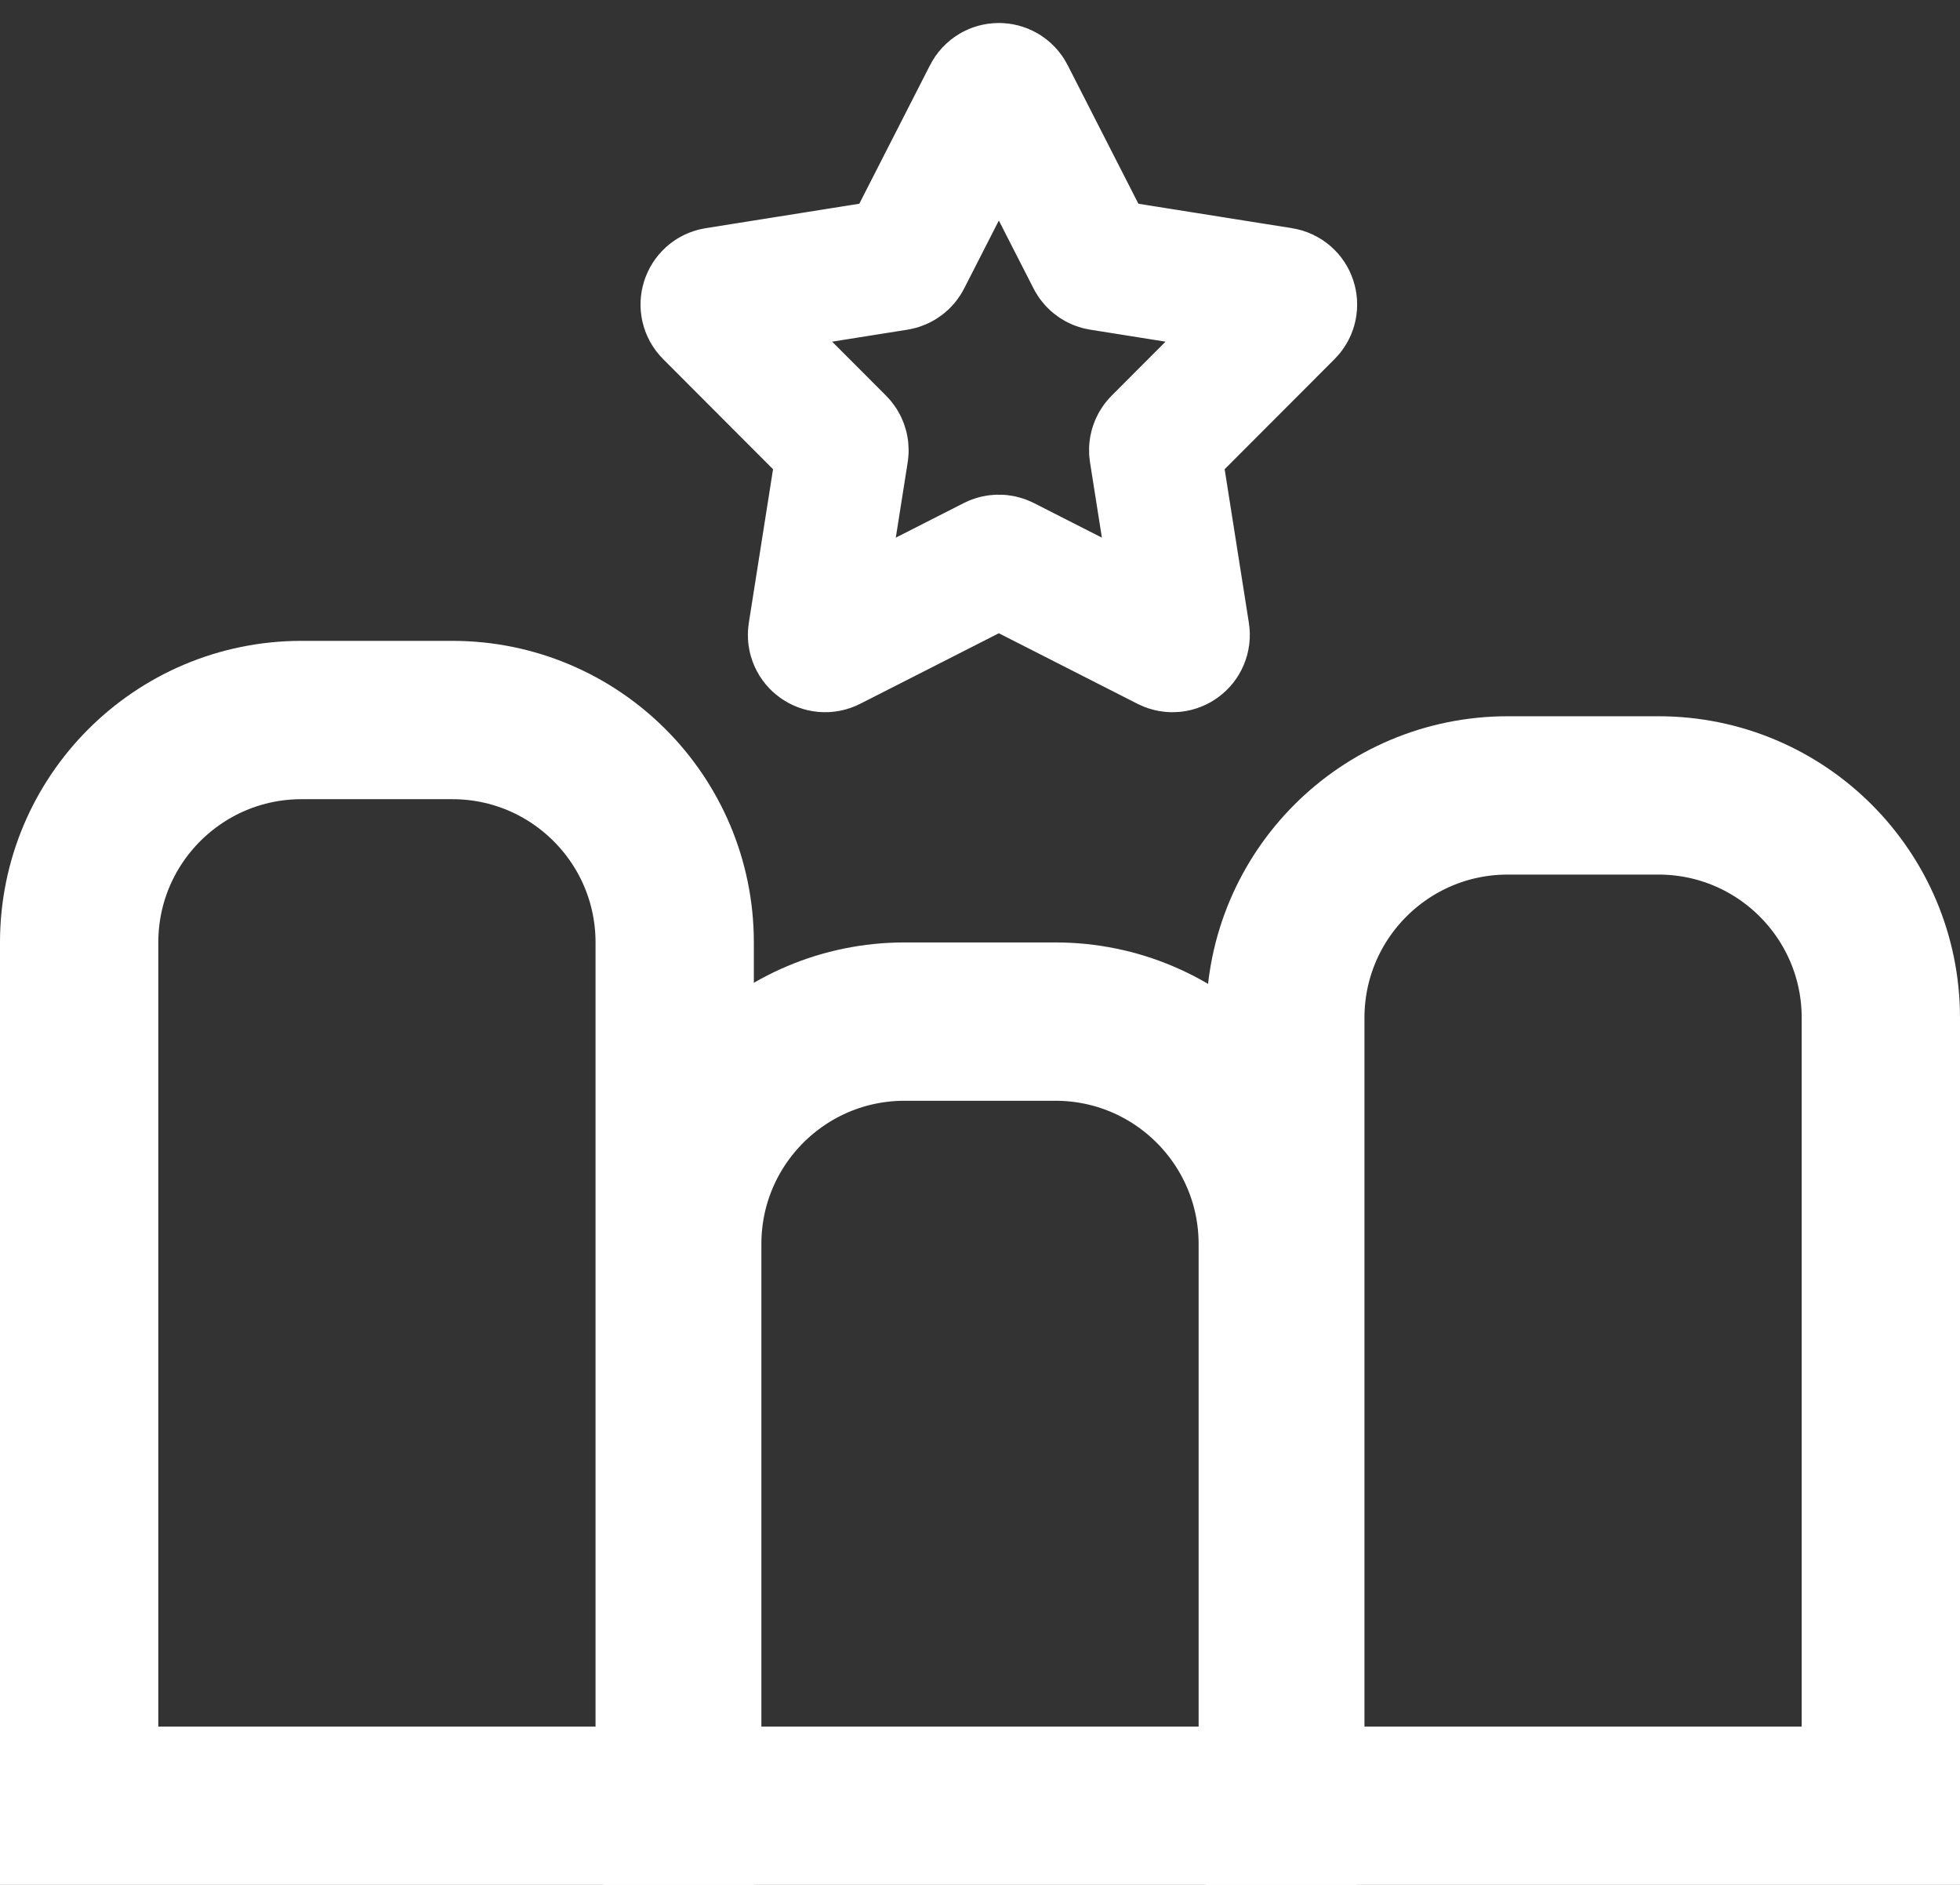 <?xml version="1.0" encoding="UTF-8"?> <svg xmlns="http://www.w3.org/2000/svg" width="52" height="50" viewBox="0 0 52 50" fill="none"><rect x="0" y="0" width="52" height="50" fill="#333333" stroke="none"/> <path d="M8 19.1H12C15.258 19.1 17.9 21.741 17.9 25V47.9H2.1V25C2.1 21.741 4.742 19.1 8 19.1Z" stroke="white" stroke-width="4.2"></path> <path d="M24 27.1H28C31.259 27.1 33.9 29.741 33.9 33V47.9H18.1V33C18.1 29.741 20.741 27.1 24 27.1Z" stroke="white" stroke-width="4.2"></path> <path d="M40 21.1H44C47.258 21.1 49.9 23.741 49.9 27V47.9H34.1V27C34.1 23.741 36.742 21.1 40 21.1Z" stroke="white" stroke-width="4.2"></path> <path d="M26.233 2.524C26.344 2.305 26.656 2.305 26.767 2.524L28.979 6.857C29.022 6.942 29.104 7.002 29.199 7.017L34.003 7.781C34.245 7.819 34.342 8.116 34.169 8.289L30.731 11.732C30.663 11.8 30.632 11.896 30.647 11.99L31.405 16.796C31.443 17.038 31.191 17.221 30.972 17.11L26.636 14.904C26.551 14.861 26.449 14.861 26.364 14.904L22.028 17.11C21.809 17.221 21.557 17.038 21.595 16.796L22.353 11.99C22.368 11.896 22.337 11.8 22.269 11.732L18.831 8.289C18.658 8.116 18.755 7.819 18.997 7.781L23.801 7.017C23.896 7.002 23.978 6.942 24.021 6.857L26.233 2.524Z" stroke="white" stroke-width="3.5"></path> </svg> 